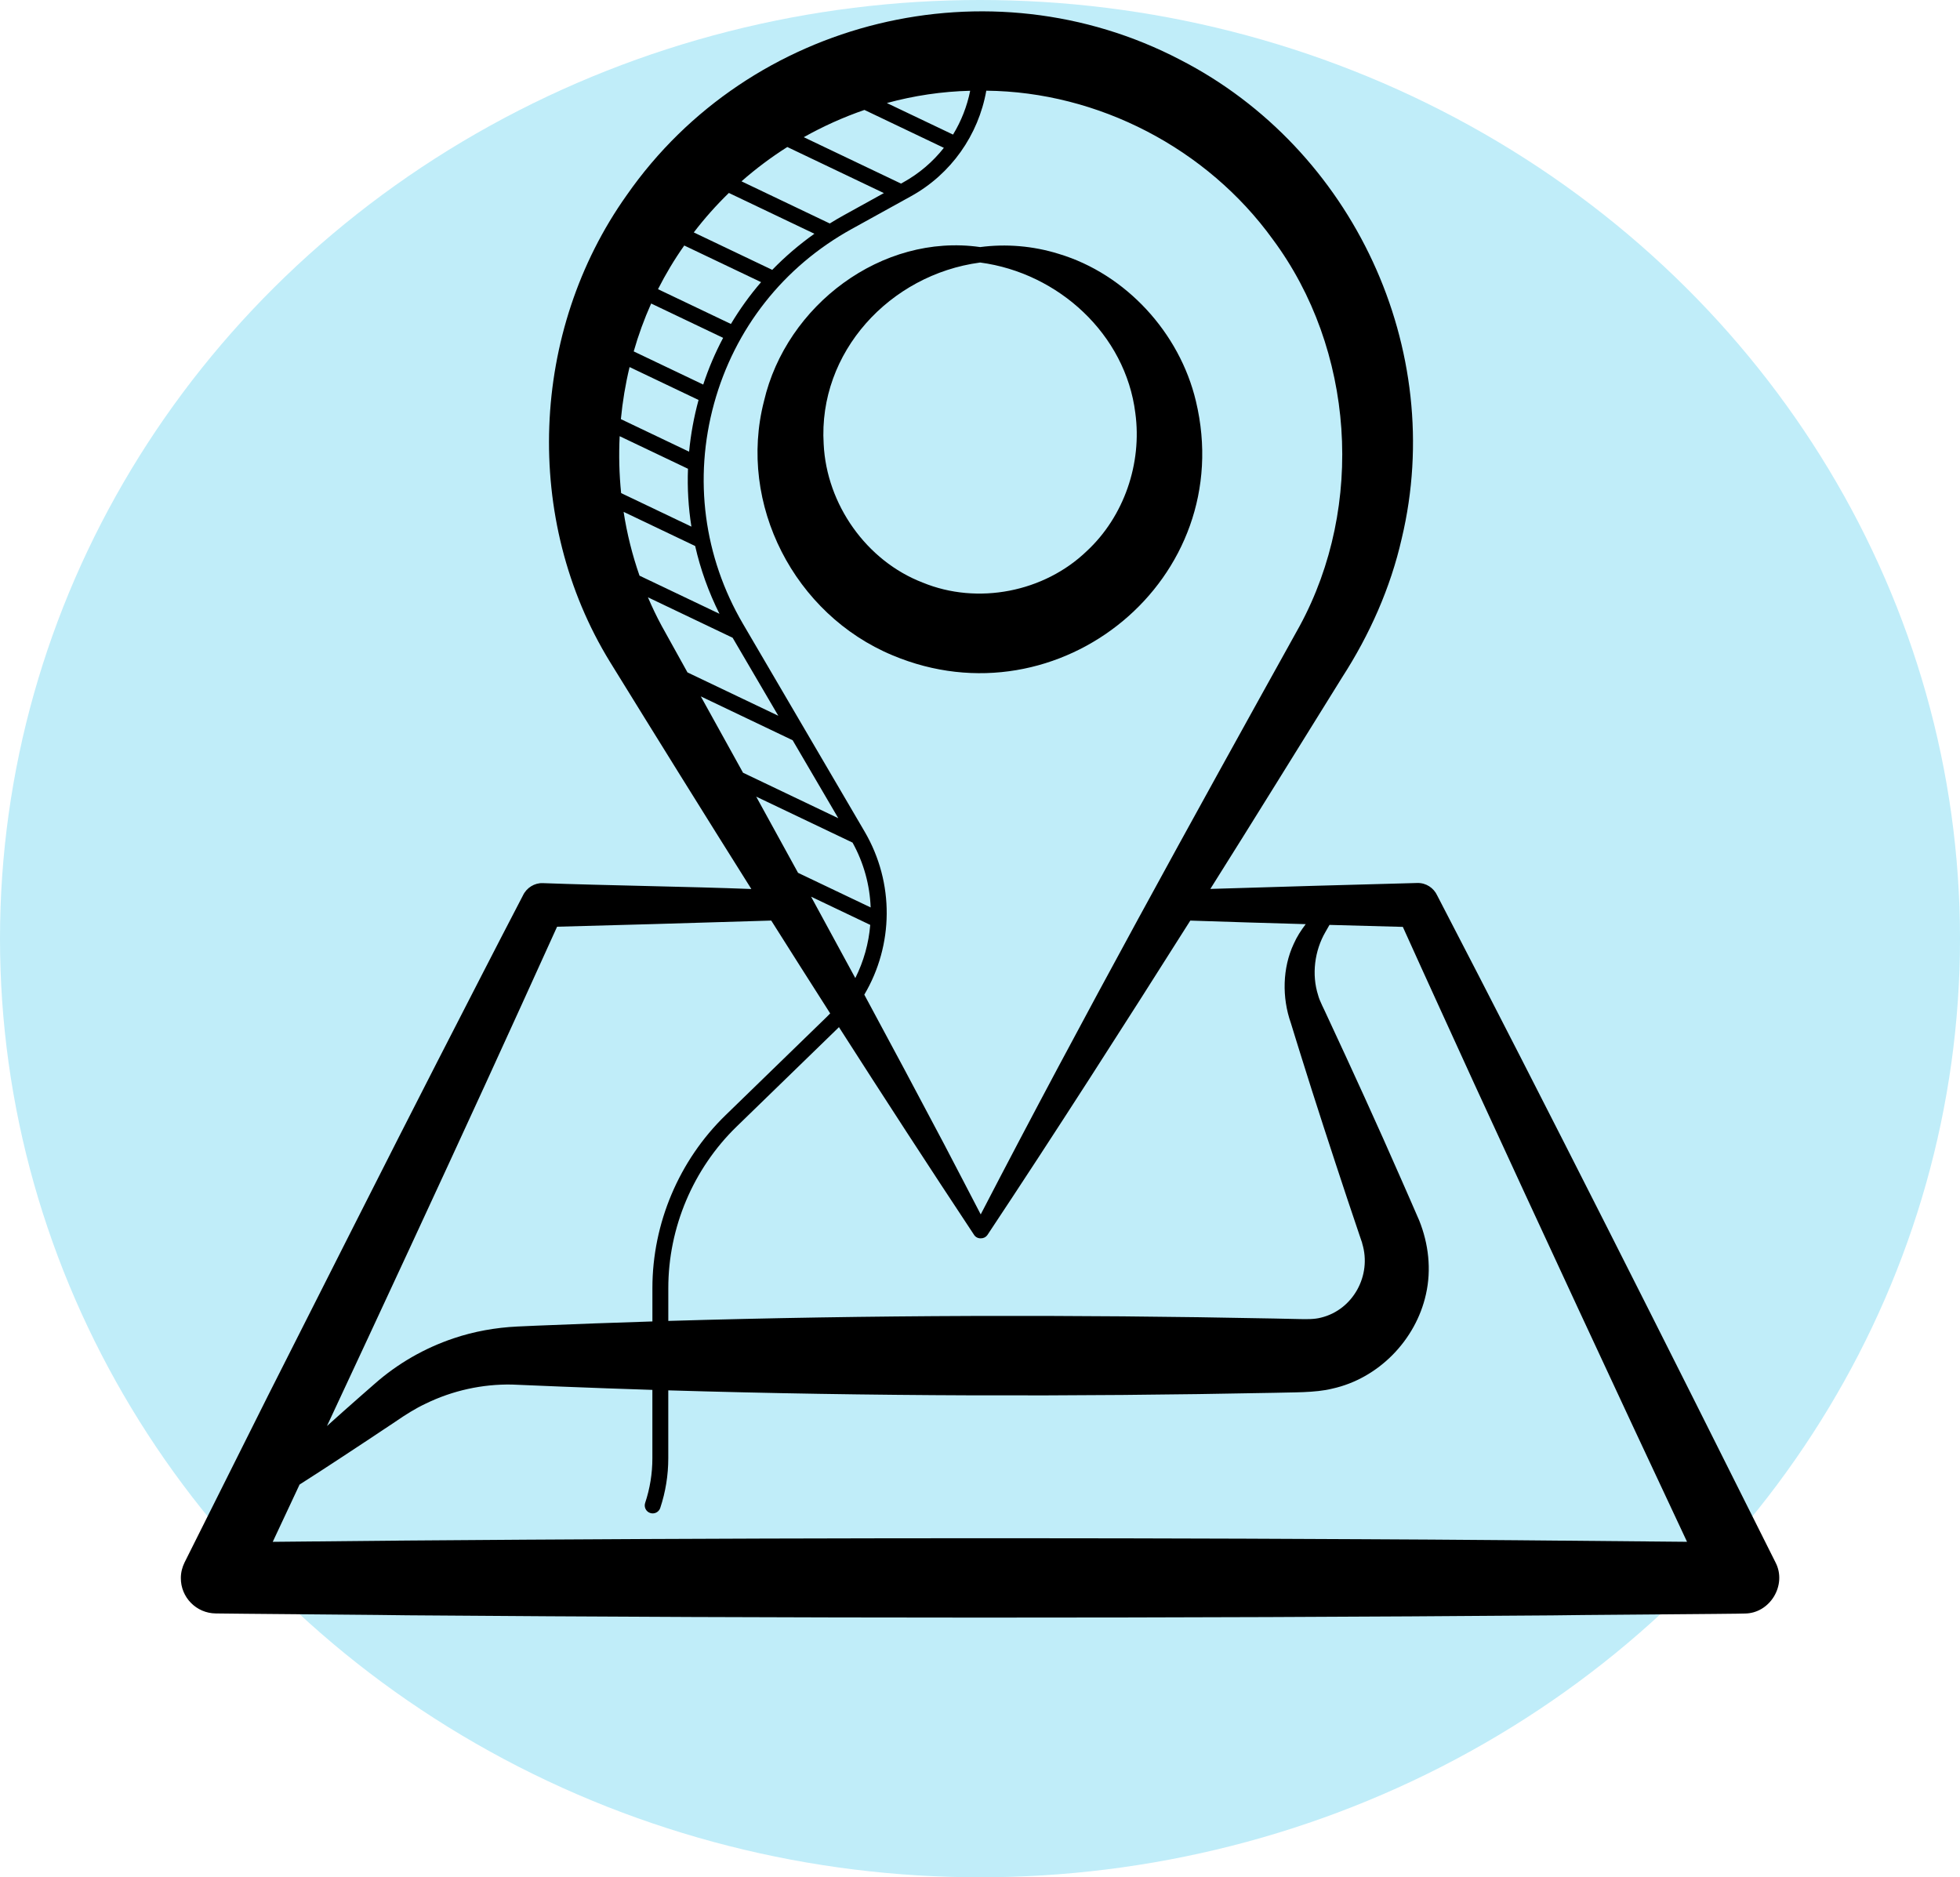 <?xml version="1.0" encoding="UTF-8"?>
<svg xmlns="http://www.w3.org/2000/svg" width="71" height="68" viewBox="0 0 71 68" fill="none">
  <ellipse cx="35.5" cy="34" rx="35.5" ry="34" fill="#C0EDF9"></ellipse>
  <g clip-path="url(#clip0_21_682)">
    <path d="M27.675 14.53C26.715 18.266 28.782 22.257 32.33 23.736C38.38 26.278 44.862 20.96 43.321 14.53C42.731 12.05 40.781 9.924 38.353 9.196C37.419 8.904 36.437 8.827 35.506 8.95C35.503 8.95 35.502 8.949 35.5 8.949C31.943 8.443 28.482 11.059 27.675 14.53ZM35.5 9.51C35.502 9.51 35.503 9.509 35.506 9.509C38.344 9.886 40.775 12.114 41.127 14.964C41.375 16.785 40.718 18.706 39.373 19.957C37.824 21.451 35.412 21.921 33.423 21.102C31.385 20.318 29.941 18.266 29.837 16.084C29.632 12.761 32.234 9.947 35.5 9.51Z" fill="black"></path>
    <path d="M64.317 56.594C60.459 48.88 56.029 40.069 52.062 32.436C51.936 32.163 51.66 31.976 51.341 31.984C48.913 32.049 46.382 32.119 43.844 32.199C45.422 29.696 47.08 27.006 48.617 24.537C49.612 22.995 50.371 21.297 50.777 19.505C52.412 12.656 49.017 5.387 42.762 2.17C35.85 -1.443 27.165 0.665 22.704 7.067C19.197 11.998 18.929 18.827 22.101 23.983C23.788 26.718 25.494 29.463 27.217 32.202C24.931 32.113 21.9 32.073 19.66 31.989C19.363 31.979 19.075 32.154 18.942 32.438C17.898 34.441 16.872 36.452 15.84 38.459C14.297 41.464 11.242 47.523 9.716 50.539L6.686 56.595C6.603 56.762 6.552 56.956 6.551 57.154C6.544 57.859 7.111 58.436 7.816 58.443C7.835 58.449 14.741 58.502 14.759 58.51C28.358 58.618 42.655 58.623 56.243 58.513C56.258 58.503 63.188 58.459 63.192 58.446C64.116 58.45 64.743 57.413 64.317 56.594ZM47.299 33.475C47.131 33.697 46.978 33.929 46.863 34.192C46.456 35.062 46.435 36.136 46.76 37.055C46.802 37.179 47.055 38.025 47.101 38.157C47.632 39.865 48.245 41.739 48.805 43.426C48.9 43.711 49.152 44.464 49.246 44.737L49.32 44.955L49.339 45.009L49.347 45.047C49.697 46.196 49.015 47.444 47.855 47.727C47.612 47.792 47.325 47.785 47.075 47.78L46.153 47.76C38.861 47.614 31.516 47.63 24.209 47.847V46.658C24.209 44.468 25.11 42.337 26.681 40.81L30.348 37.248C30.363 37.234 30.377 37.219 30.39 37.205C32.008 39.733 33.64 42.247 35.287 44.733C35.342 44.816 35.435 44.859 35.531 44.855C35.618 44.857 35.705 44.82 35.769 44.734C38.229 41.029 40.741 37.105 43.118 33.346C44.516 33.394 45.915 33.436 47.299 33.475ZM31.524 33.502C31.469 34.168 31.287 34.823 30.983 35.428C30.452 34.445 29.917 33.462 29.381 32.48L31.524 33.502ZM28.909 31.616C28.404 30.695 27.899 29.775 27.393 28.856L30.883 30.521C31.293 31.262 31.509 32.066 31.539 32.87L28.909 31.616ZM35.728 3.285C39.786 3.324 43.73 5.38 46.106 8.67C49.062 12.648 49.448 18.308 47.082 22.672C43.176 29.705 39.229 36.842 35.526 43.989C35.083 43.13 34.632 42.276 34.186 41.417C33.241 39.626 32.279 37.828 31.309 36.029C32.368 34.241 32.411 31.983 31.318 30.118L26.916 22.601C25.493 20.171 25.12 17.337 25.866 14.621C26.613 11.905 28.381 9.66 30.847 8.298L32.997 7.11C34.453 6.307 35.444 4.89 35.728 3.285ZM35.144 3.288C35.031 3.853 34.819 4.39 34.523 4.875L32.126 3.732C33.108 3.465 34.122 3.312 35.144 3.288ZM31.314 3.982L34.191 5.355C33.795 5.858 33.297 6.286 32.718 6.606L32.639 6.65L29.116 4.969C29.817 4.576 30.552 4.244 31.314 3.982ZM28.52 5.325L32.018 6.994L30.567 7.796C30.394 7.891 30.225 7.991 30.058 8.095L26.86 6.568C27.38 6.111 27.935 5.695 28.52 5.325ZM26.403 6.989L29.501 8.467C28.949 8.859 28.439 9.296 27.974 9.775L25.132 8.419C25.521 7.91 25.946 7.433 26.403 6.989ZM24.787 8.893L27.57 10.22C27.162 10.691 26.799 11.198 26.477 11.735L23.836 10.475C24.114 9.926 24.431 9.396 24.787 8.893ZM23.588 10.994L26.195 12.238C25.91 12.776 25.667 13.341 25.474 13.93L22.956 12.729C23.125 12.136 23.336 11.557 23.588 10.994ZM22.806 13.296L25.305 14.488C25.136 15.108 25.022 15.734 24.962 16.361L22.491 15.182C22.552 14.546 22.656 13.916 22.806 13.296ZM22.447 15.8L24.922 16.98C24.895 17.683 24.936 18.384 25.046 19.076L22.5 17.861C22.43 17.177 22.414 16.486 22.447 15.8ZM22.59 18.541L25.182 19.778C25.373 20.62 25.667 21.444 26.062 22.233L23.166 20.852C22.904 20.101 22.711 19.327 22.59 18.541ZM23.97 22.673C23.786 22.335 23.622 21.988 23.471 21.636L26.539 23.101L28.194 25.927L24.904 24.357C24.592 23.795 24.281 23.233 23.97 22.673ZM26.916 27.99C26.406 27.066 25.896 26.144 25.386 25.225L28.713 26.813L30.367 29.638L26.916 27.99ZM17.571 39.297C18.442 37.388 19.317 35.481 20.18 33.568C21.254 33.539 23.619 33.474 23.619 33.474C24.866 33.434 26.413 33.391 27.938 33.345C28.647 34.468 29.358 35.589 30.073 36.708C30.031 36.751 29.989 36.794 29.947 36.836L26.28 40.398C24.598 42.032 23.633 44.313 23.633 46.658V47.866C22.231 47.91 20.831 47.961 19.433 48.019C19.285 48.026 18.879 48.043 18.738 48.05C17.956 48.088 17.172 48.227 16.436 48.476C15.377 48.831 14.403 49.392 13.57 50.127C13.443 50.239 13.185 50.461 13.049 50.583C12.646 50.938 12.243 51.295 11.844 51.654C13.813 47.438 15.906 42.929 17.571 39.297ZM49.328 55.754C38.079 55.693 26.032 55.711 14.758 55.802L9.88 55.849C10.196 55.176 10.521 54.483 10.852 53.774C11.372 53.442 11.889 53.108 12.402 52.769C13.039 52.352 13.695 51.916 14.327 51.494C14.675 51.254 15.037 51.023 15.419 50.844C16.402 50.364 17.484 50.132 18.544 50.152L20.352 50.227C21.444 50.271 22.537 50.31 23.632 50.345V52.823C23.632 53.374 23.544 53.918 23.37 54.44C23.32 54.591 23.402 54.755 23.552 54.804C23.582 54.815 23.614 54.819 23.644 54.819C23.765 54.819 23.876 54.743 23.917 54.622C24.11 54.041 24.208 53.435 24.208 52.823V50.362C31.513 50.581 38.863 50.595 46.152 50.451C46.793 50.43 47.643 50.456 48.261 50.3C49.932 49.933 51.286 48.545 51.654 46.882C51.858 45.983 51.746 45.046 51.412 44.213C51.238 43.805 50.922 43.092 50.742 42.68C49.902 40.76 48.961 38.704 48.072 36.798C47.983 36.589 47.798 36.257 47.746 36.041C47.511 35.304 47.616 34.438 48.017 33.752C48.065 33.669 48.111 33.585 48.16 33.502C49.054 33.527 49.942 33.552 50.817 33.574C51.679 35.486 52.555 37.392 53.425 39.301C55.667 44.18 58.664 50.639 61.112 55.848C57.438 55.811 52.177 55.765 49.328 55.754Z" fill="black"></path>
  </g>
  <defs>
    <clipPath id="clip0_21_682">
      <rect width="59" height="59" fill="white" transform="translate(6)"></rect>
    </clipPath>
  </defs>
</svg>
